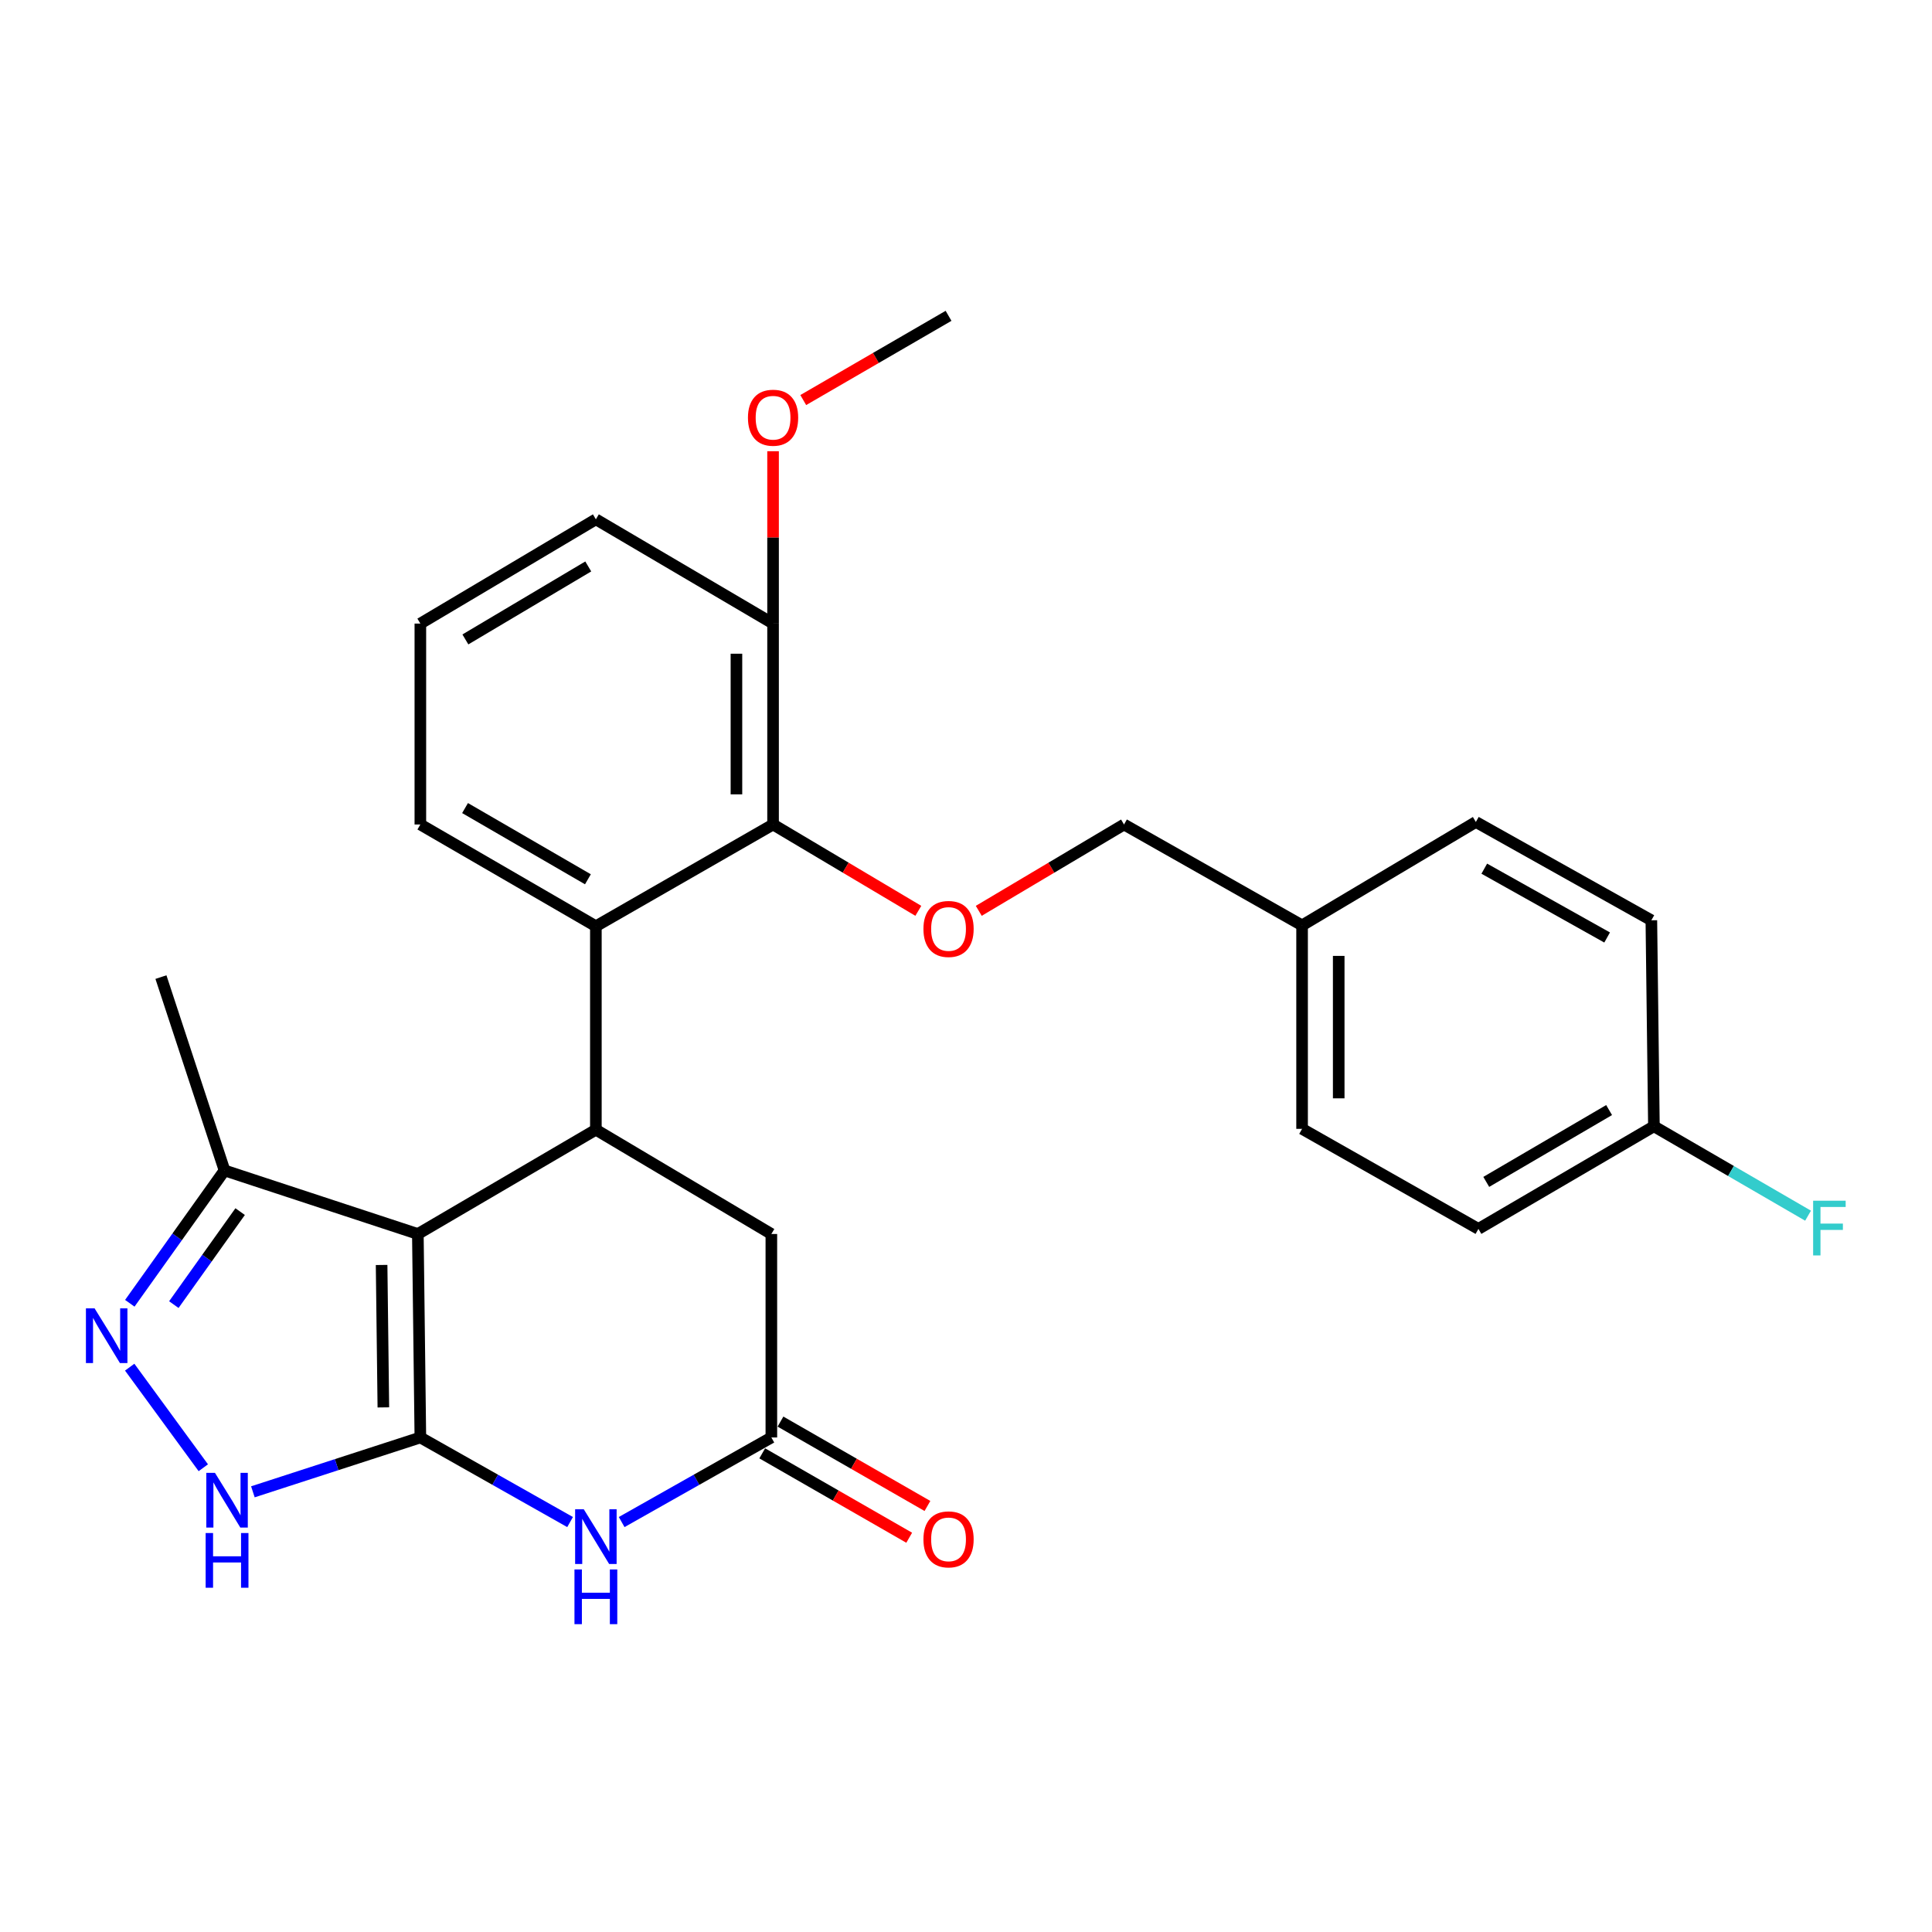 <?xml version='1.0' encoding='iso-8859-1'?>
<svg version='1.1' baseProfile='full'
              xmlns='http://www.w3.org/2000/svg'
                      xmlns:rdkit='http://www.rdkit.org/xml'
                      xmlns:xlink='http://www.w3.org/1999/xlink'
                  xml:space='preserve'
width='1000px' height='1000px' viewBox='0 0 1000 1000'>
<!-- END OF HEADER -->
<rect style='opacity:1.0;fill:#FFFFFF;stroke:none' width='1000' height='1000' x='0' y='0'> </rect>
<path class='bond-0' d='M 217.576,744.032 L 216.28,638.712' style='fill:none;fill-rule:evenodd;stroke:#000000;stroke-width:6px;stroke-linecap:butt;stroke-linejoin:miter;stroke-opacity:1' />
<path class='bond-0' d='M 198.425,728.467 L 197.518,654.744' style='fill:none;fill-rule:evenodd;stroke:#000000;stroke-width:6px;stroke-linecap:butt;stroke-linejoin:miter;stroke-opacity:1' />
<path class='bond-2' d='M 217.576,744.032 L 256.326,765.923' style='fill:none;fill-rule:evenodd;stroke:#000000;stroke-width:6px;stroke-linecap:butt;stroke-linejoin:miter;stroke-opacity:1' />
<path class='bond-2' d='M 256.326,765.923 L 295.076,787.814' style='fill:none;fill-rule:evenodd;stroke:#0000FF;stroke-width:6px;stroke-linecap:butt;stroke-linejoin:miter;stroke-opacity:1' />
<path class='bond-3' d='M 217.576,744.032 L 174.234,758.098' style='fill:none;fill-rule:evenodd;stroke:#000000;stroke-width:6px;stroke-linecap:butt;stroke-linejoin:miter;stroke-opacity:1' />
<path class='bond-3' d='M 174.234,758.098 L 130.892,772.163' style='fill:none;fill-rule:evenodd;stroke:#0000FF;stroke-width:6px;stroke-linecap:butt;stroke-linejoin:miter;stroke-opacity:1' />
<path class='bond-1' d='M 216.28,638.712 L 308.424,584.736' style='fill:none;fill-rule:evenodd;stroke:#000000;stroke-width:6px;stroke-linecap:butt;stroke-linejoin:miter;stroke-opacity:1' />
<path class='bond-8' d='M 216.28,638.712 L 116.216,605.811' style='fill:none;fill-rule:evenodd;stroke:#000000;stroke-width:6px;stroke-linecap:butt;stroke-linejoin:miter;stroke-opacity:1' />
<path class='bond-5' d='M 308.424,584.736 L 308.424,479.416' style='fill:none;fill-rule:evenodd;stroke:#000000;stroke-width:6px;stroke-linecap:butt;stroke-linejoin:miter;stroke-opacity:1' />
<path class='bond-28' d='M 308.424,584.736 L 399.252,638.712' style='fill:none;fill-rule:evenodd;stroke:#000000;stroke-width:6px;stroke-linecap:butt;stroke-linejoin:miter;stroke-opacity:1' />
<path class='bond-6' d='M 321.772,787.812 L 360.512,765.922' style='fill:none;fill-rule:evenodd;stroke:#0000FF;stroke-width:6px;stroke-linecap:butt;stroke-linejoin:miter;stroke-opacity:1' />
<path class='bond-6' d='M 360.512,765.922 L 399.252,744.032' style='fill:none;fill-rule:evenodd;stroke:#000000;stroke-width:6px;stroke-linecap:butt;stroke-linejoin:miter;stroke-opacity:1' />
<path class='bond-4' d='M 105.229,759.705 L 67.127,707.639' style='fill:none;fill-rule:evenodd;stroke:#0000FF;stroke-width:6px;stroke-linecap:butt;stroke-linejoin:miter;stroke-opacity:1' />
<path class='bond-27' d='M 67.184,674.575 L 91.7,640.193' style='fill:none;fill-rule:evenodd;stroke:#0000FF;stroke-width:6px;stroke-linecap:butt;stroke-linejoin:miter;stroke-opacity:1' />
<path class='bond-27' d='M 91.7,640.193 L 116.216,605.811' style='fill:none;fill-rule:evenodd;stroke:#000000;stroke-width:6px;stroke-linecap:butt;stroke-linejoin:miter;stroke-opacity:1' />
<path class='bond-27' d='M 89.975,675.266 L 107.136,651.199' style='fill:none;fill-rule:evenodd;stroke:#0000FF;stroke-width:6px;stroke-linecap:butt;stroke-linejoin:miter;stroke-opacity:1' />
<path class='bond-27' d='M 107.136,651.199 L 124.297,627.131' style='fill:none;fill-rule:evenodd;stroke:#000000;stroke-width:6px;stroke-linecap:butt;stroke-linejoin:miter;stroke-opacity:1' />
<path class='bond-7' d='M 308.424,479.416 L 400.137,426.756' style='fill:none;fill-rule:evenodd;stroke:#000000;stroke-width:6px;stroke-linecap:butt;stroke-linejoin:miter;stroke-opacity:1' />
<path class='bond-16' d='M 308.424,479.416 L 217.576,426.756' style='fill:none;fill-rule:evenodd;stroke:#000000;stroke-width:6px;stroke-linecap:butt;stroke-linejoin:miter;stroke-opacity:1' />
<path class='bond-16' d='M 304.304,455.116 L 240.71,418.254' style='fill:none;fill-rule:evenodd;stroke:#000000;stroke-width:6px;stroke-linecap:butt;stroke-linejoin:miter;stroke-opacity:1' />
<path class='bond-10' d='M 399.252,744.032 L 399.252,638.712' style='fill:none;fill-rule:evenodd;stroke:#000000;stroke-width:6px;stroke-linecap:butt;stroke-linejoin:miter;stroke-opacity:1' />
<path class='bond-12' d='M 394.532,752.252 L 432.567,774.091' style='fill:none;fill-rule:evenodd;stroke:#000000;stroke-width:6px;stroke-linecap:butt;stroke-linejoin:miter;stroke-opacity:1' />
<path class='bond-12' d='M 432.567,774.091 L 470.601,795.93' style='fill:none;fill-rule:evenodd;stroke:#FF0000;stroke-width:6px;stroke-linecap:butt;stroke-linejoin:miter;stroke-opacity:1' />
<path class='bond-12' d='M 403.972,735.812 L 442.006,757.651' style='fill:none;fill-rule:evenodd;stroke:#000000;stroke-width:6px;stroke-linecap:butt;stroke-linejoin:miter;stroke-opacity:1' />
<path class='bond-12' d='M 442.006,757.651 L 480.041,779.489' style='fill:none;fill-rule:evenodd;stroke:#FF0000;stroke-width:6px;stroke-linecap:butt;stroke-linejoin:miter;stroke-opacity:1' />
<path class='bond-9' d='M 400.137,426.756 L 437.73,449.101' style='fill:none;fill-rule:evenodd;stroke:#000000;stroke-width:6px;stroke-linecap:butt;stroke-linejoin:miter;stroke-opacity:1' />
<path class='bond-9' d='M 437.73,449.101 L 475.323,471.446' style='fill:none;fill-rule:evenodd;stroke:#FF0000;stroke-width:6px;stroke-linecap:butt;stroke-linejoin:miter;stroke-opacity:1' />
<path class='bond-11' d='M 400.137,426.756 L 400.137,322.764' style='fill:none;fill-rule:evenodd;stroke:#000000;stroke-width:6px;stroke-linecap:butt;stroke-linejoin:miter;stroke-opacity:1' />
<path class='bond-11' d='M 381.179,411.158 L 381.179,338.363' style='fill:none;fill-rule:evenodd;stroke:#000000;stroke-width:6px;stroke-linecap:butt;stroke-linejoin:miter;stroke-opacity:1' />
<path class='bond-23' d='M 116.216,605.811 L 83.303,505.746' style='fill:none;fill-rule:evenodd;stroke:#000000;stroke-width:6px;stroke-linecap:butt;stroke-linejoin:miter;stroke-opacity:1' />
<path class='bond-13' d='M 506.606,471.446 L 544.199,449.101' style='fill:none;fill-rule:evenodd;stroke:#FF0000;stroke-width:6px;stroke-linecap:butt;stroke-linejoin:miter;stroke-opacity:1' />
<path class='bond-13' d='M 544.199,449.101 L 581.792,426.756' style='fill:none;fill-rule:evenodd;stroke:#000000;stroke-width:6px;stroke-linecap:butt;stroke-linejoin:miter;stroke-opacity:1' />
<path class='bond-22' d='M 400.137,322.764 L 400.137,278.159' style='fill:none;fill-rule:evenodd;stroke:#000000;stroke-width:6px;stroke-linecap:butt;stroke-linejoin:miter;stroke-opacity:1' />
<path class='bond-22' d='M 400.137,278.159 L 400.137,233.553' style='fill:none;fill-rule:evenodd;stroke:#FF0000;stroke-width:6px;stroke-linecap:butt;stroke-linejoin:miter;stroke-opacity:1' />
<path class='bond-29' d='M 400.137,322.764 L 308.424,268.798' style='fill:none;fill-rule:evenodd;stroke:#000000;stroke-width:6px;stroke-linecap:butt;stroke-linejoin:miter;stroke-opacity:1' />
<path class='bond-15' d='M 581.792,426.756 L 673.958,478.974' style='fill:none;fill-rule:evenodd;stroke:#000000;stroke-width:6px;stroke-linecap:butt;stroke-linejoin:miter;stroke-opacity:1' />
<path class='bond-14' d='M 856.066,582.967 L 765.228,636.079' style='fill:none;fill-rule:evenodd;stroke:#000000;stroke-width:6px;stroke-linecap:butt;stroke-linejoin:miter;stroke-opacity:1' />
<path class='bond-14' d='M 832.871,574.568 L 769.285,611.747' style='fill:none;fill-rule:evenodd;stroke:#000000;stroke-width:6px;stroke-linecap:butt;stroke-linejoin:miter;stroke-opacity:1' />
<path class='bond-17' d='M 856.066,582.967 L 895.957,606.104' style='fill:none;fill-rule:evenodd;stroke:#000000;stroke-width:6px;stroke-linecap:butt;stroke-linejoin:miter;stroke-opacity:1' />
<path class='bond-17' d='M 895.957,606.104 L 935.849,629.241' style='fill:none;fill-rule:evenodd;stroke:#33CCCC;stroke-width:6px;stroke-linecap:butt;stroke-linejoin:miter;stroke-opacity:1' />
<path class='bond-30' d='M 856.066,582.967 L 854.739,476.341' style='fill:none;fill-rule:evenodd;stroke:#000000;stroke-width:6px;stroke-linecap:butt;stroke-linejoin:miter;stroke-opacity:1' />
<path class='bond-20' d='M 673.958,478.974 L 763.901,425.45' style='fill:none;fill-rule:evenodd;stroke:#000000;stroke-width:6px;stroke-linecap:butt;stroke-linejoin:miter;stroke-opacity:1' />
<path class='bond-21' d='M 673.958,478.974 L 673.958,584.294' style='fill:none;fill-rule:evenodd;stroke:#000000;stroke-width:6px;stroke-linecap:butt;stroke-linejoin:miter;stroke-opacity:1' />
<path class='bond-21' d='M 692.915,494.772 L 692.915,568.496' style='fill:none;fill-rule:evenodd;stroke:#000000;stroke-width:6px;stroke-linecap:butt;stroke-linejoin:miter;stroke-opacity:1' />
<path class='bond-24' d='M 217.576,426.756 L 217.576,322.764' style='fill:none;fill-rule:evenodd;stroke:#000000;stroke-width:6px;stroke-linecap:butt;stroke-linejoin:miter;stroke-opacity:1' />
<path class='bond-18' d='M 854.739,476.341 L 763.901,425.45' style='fill:none;fill-rule:evenodd;stroke:#000000;stroke-width:6px;stroke-linecap:butt;stroke-linejoin:miter;stroke-opacity:1' />
<path class='bond-18' d='M 831.848,485.246 L 768.261,449.623' style='fill:none;fill-rule:evenodd;stroke:#000000;stroke-width:6px;stroke-linecap:butt;stroke-linejoin:miter;stroke-opacity:1' />
<path class='bond-19' d='M 765.228,636.079 L 673.958,584.294' style='fill:none;fill-rule:evenodd;stroke:#000000;stroke-width:6px;stroke-linecap:butt;stroke-linejoin:miter;stroke-opacity:1' />
<path class='bond-26' d='M 415.762,207.069 L 453.363,185.268' style='fill:none;fill-rule:evenodd;stroke:#FF0000;stroke-width:6px;stroke-linecap:butt;stroke-linejoin:miter;stroke-opacity:1' />
<path class='bond-26' d='M 453.363,185.268 L 490.965,163.468' style='fill:none;fill-rule:evenodd;stroke:#000000;stroke-width:6px;stroke-linecap:butt;stroke-linejoin:miter;stroke-opacity:1' />
<path class='bond-25' d='M 217.576,322.764 L 308.424,268.798' style='fill:none;fill-rule:evenodd;stroke:#000000;stroke-width:6px;stroke-linecap:butt;stroke-linejoin:miter;stroke-opacity:1' />
<path class='bond-25' d='M 240.885,330.968 L 304.479,293.192' style='fill:none;fill-rule:evenodd;stroke:#000000;stroke-width:6px;stroke-linecap:butt;stroke-linejoin:miter;stroke-opacity:1' />
<path  class='atom-3' d='M 302.164 781.194
L 311.444 796.194
Q 312.364 797.674, 313.844 800.354
Q 315.324 803.034, 315.404 803.194
L 315.404 781.194
L 319.164 781.194
L 319.164 809.514
L 315.284 809.514
L 305.324 793.114
Q 304.164 791.194, 302.924 788.994
Q 301.724 786.794, 301.364 786.114
L 301.364 809.514
L 297.684 809.514
L 297.684 781.194
L 302.164 781.194
' fill='#0000FF'/>
<path  class='atom-3' d='M 297.344 812.346
L 301.184 812.346
L 301.184 824.386
L 315.664 824.386
L 315.664 812.346
L 319.504 812.346
L 319.504 840.666
L 315.664 840.666
L 315.664 827.586
L 301.184 827.586
L 301.184 840.666
L 297.344 840.666
L 297.344 812.346
' fill='#0000FF'/>
<path  class='atom-4' d='M 111.262 762.342
L 120.542 777.342
Q 121.462 778.822, 122.942 781.502
Q 124.422 784.182, 124.502 784.342
L 124.502 762.342
L 128.262 762.342
L 128.262 790.662
L 124.382 790.662
L 114.422 774.262
Q 113.262 772.342, 112.022 770.142
Q 110.822 767.942, 110.462 767.262
L 110.462 790.662
L 106.782 790.662
L 106.782 762.342
L 111.262 762.342
' fill='#0000FF'/>
<path  class='atom-4' d='M 106.442 793.494
L 110.282 793.494
L 110.282 805.534
L 124.762 805.534
L 124.762 793.494
L 128.602 793.494
L 128.602 821.814
L 124.762 821.814
L 124.762 808.734
L 110.282 808.734
L 110.282 821.814
L 106.442 821.814
L 106.442 793.494
' fill='#0000FF'/>
<path  class='atom-5' d='M 48.955 677.202
L 58.235 692.202
Q 59.155 693.682, 60.635 696.362
Q 62.115 699.042, 62.195 699.202
L 62.195 677.202
L 65.955 677.202
L 65.955 705.522
L 62.075 705.522
L 52.115 689.122
Q 50.955 687.202, 49.715 685.002
Q 48.515 682.802, 48.155 682.122
L 48.155 705.522
L 44.475 705.522
L 44.475 677.202
L 48.955 677.202
' fill='#0000FF'/>
<path  class='atom-10' d='M 477.965 480.823
Q 477.965 474.023, 481.325 470.223
Q 484.685 466.423, 490.965 466.423
Q 497.245 466.423, 500.605 470.223
Q 503.965 474.023, 503.965 480.823
Q 503.965 487.703, 500.565 491.623
Q 497.165 495.503, 490.965 495.503
Q 484.725 495.503, 481.325 491.623
Q 477.965 487.743, 477.965 480.823
M 490.965 492.303
Q 495.285 492.303, 497.605 489.423
Q 499.965 486.503, 499.965 480.823
Q 499.965 475.263, 497.605 472.463
Q 495.285 469.623, 490.965 469.623
Q 486.645 469.623, 484.285 472.423
Q 481.965 475.223, 481.965 480.823
Q 481.965 486.543, 484.285 489.423
Q 486.645 492.303, 490.965 492.303
' fill='#FF0000'/>
<path  class='atom-13' d='M 477.965 796.772
Q 477.965 789.972, 481.325 786.172
Q 484.685 782.372, 490.965 782.372
Q 497.245 782.372, 500.605 786.172
Q 503.965 789.972, 503.965 796.772
Q 503.965 803.652, 500.565 807.572
Q 497.165 811.452, 490.965 811.452
Q 484.725 811.452, 481.325 807.572
Q 477.965 803.692, 477.965 796.772
M 490.965 808.252
Q 495.285 808.252, 497.605 805.372
Q 499.965 802.452, 499.965 796.772
Q 499.965 791.212, 497.605 788.412
Q 495.285 785.572, 490.965 785.572
Q 486.645 785.572, 484.285 788.372
Q 481.965 791.172, 481.965 796.772
Q 481.965 802.492, 484.285 805.372
Q 486.645 808.252, 490.965 808.252
' fill='#FF0000'/>
<path  class='atom-18' d='M 938.474 621.488
L 955.314 621.488
L 955.314 624.728
L 942.274 624.728
L 942.274 633.328
L 953.874 633.328
L 953.874 636.608
L 942.274 636.608
L 942.274 649.808
L 938.474 649.808
L 938.474 621.488
' fill='#33CCCC'/>
<path  class='atom-23' d='M 387.137 216.208
Q 387.137 209.408, 390.497 205.608
Q 393.857 201.808, 400.137 201.808
Q 406.417 201.808, 409.777 205.608
Q 413.137 209.408, 413.137 216.208
Q 413.137 223.088, 409.737 227.008
Q 406.337 230.888, 400.137 230.888
Q 393.897 230.888, 390.497 227.008
Q 387.137 223.128, 387.137 216.208
M 400.137 227.688
Q 404.457 227.688, 406.777 224.808
Q 409.137 221.888, 409.137 216.208
Q 409.137 210.648, 406.777 207.848
Q 404.457 205.008, 400.137 205.008
Q 395.817 205.008, 393.457 207.808
Q 391.137 210.608, 391.137 216.208
Q 391.137 221.928, 393.457 224.808
Q 395.817 227.688, 400.137 227.688
' fill='#FF0000'/>
</svg>
